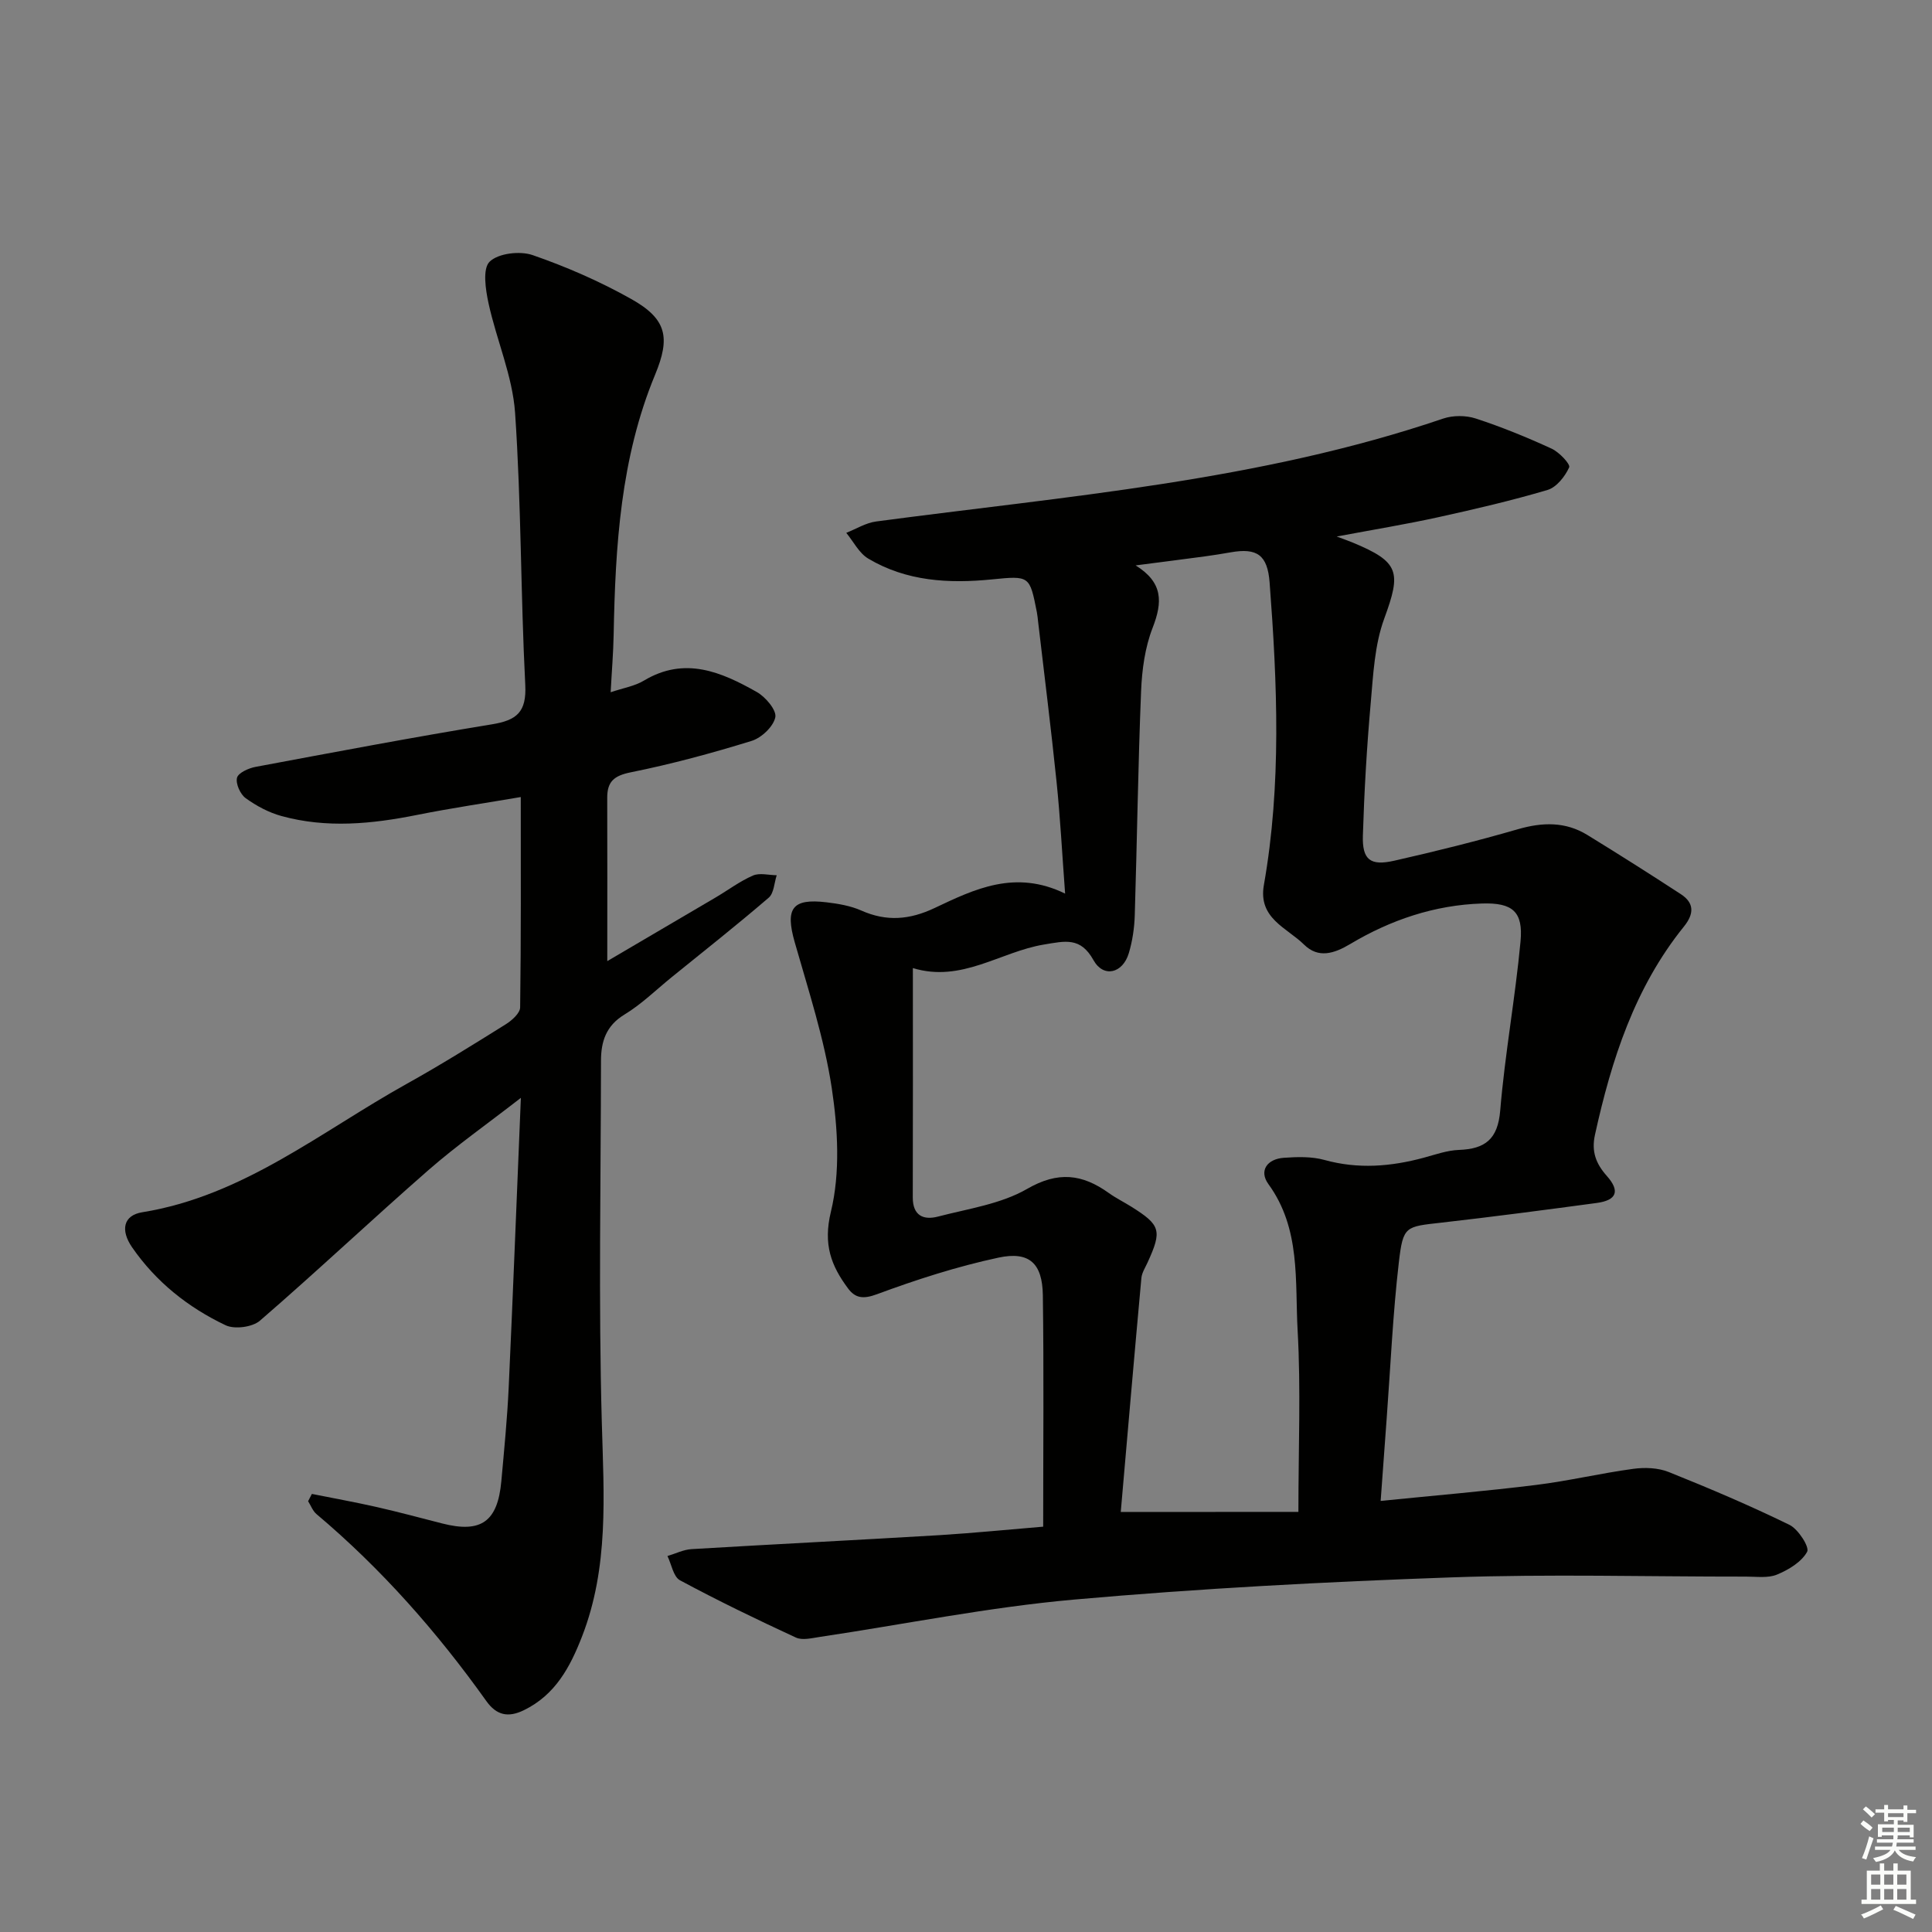 <svg enable-background="new 0 0 400 400" viewBox="0 0 400 400" xmlns="http://www.w3.org/2000/svg"><rect x="0" y="0" width="400" height="400" fill="#808080" stroke="none"/><path d="m215.98 316.08c0-16.67.15-32.3-.07-47.93-.1-6.58-2.79-9.14-9.19-7.77-8.55 1.83-16.96 4.54-25.17 7.58-2.83 1.05-4.47.81-5.96-1.19-3.52-4.72-5.2-9.13-3.56-15.9 1.96-8.1 1.44-17.19.18-25.58-1.55-10.24-4.83-20.23-7.68-30.24-1.98-6.96-.54-9.09 6.57-8.24 2.45.29 5 .72 7.23 1.71 5.22 2.32 10 1.92 15.16-.52 8.27-3.92 16.7-8.03 27.03-2.99-.63-8.44-1.01-15.8-1.77-23.13-1.14-11.07-2.53-22.11-3.82-33.16-.08-.66-.13-1.33-.26-1.98-1.49-7.56-1.49-7.56-9.31-6.78-8.93.89-17.69.4-25.6-4.31-1.9-1.13-3.06-3.52-4.55-5.33 2.05-.81 4.05-2.07 6.17-2.35 39.47-5.26 79.33-8.36 117.42-21.31 2.04-.69 4.7-.68 6.75-.01 5.35 1.75 10.59 3.89 15.7 6.24 1.57.72 3.92 3.22 3.63 3.87-.86 1.89-2.61 4.12-4.48 4.68-7.46 2.21-15.06 3.98-22.66 5.65-6.59 1.45-13.25 2.54-20.99 3.99 1.87.7 2.61.96 3.33 1.26 9.67 4.01 10.06 6.07 6.52 15.71-2.01 5.46-2.29 11.63-2.81 17.53-.81 9.11-1.34 18.25-1.62 27.39-.16 5.04 1.52 6.36 6.5 5.23 8.58-1.94 17.12-4.07 25.57-6.51 5.09-1.48 9.87-1.61 14.42 1.19 6.5 3.99 12.94 8.07 19.33 12.24 2.83 1.84 2.76 4.09.65 6.71-10.19 12.63-15 27.57-18.42 43.12-.75 3.42.16 5.93 2.45 8.51 2.81 3.16 2.03 5.04-2.07 5.6-10.7 1.44-21.4 2.85-32.13 4.07-7.48.85-7.97.64-8.85 8.19-1.25 10.72-1.72 21.54-2.52 32.31-.42 5.59-.82 11.19-1.25 17.12 11.17-1.13 21.7-2.01 32.18-3.31 6.73-.83 13.37-2.42 20.1-3.33 2.39-.33 5.15-.23 7.35.65 8.44 3.38 16.83 6.95 25 10.94 1.83.89 4.2 4.61 3.67 5.58-1.16 2.11-3.84 3.73-6.24 4.72-1.88.78-4.27.41-6.43.42-20.33.02-40.68-.56-60.99.16-26.08.92-52.17 2.29-78.16 4.6-17.63 1.57-35.08 5.11-52.61 7.73-1.63.24-3.59.75-4.93.13-8.1-3.74-16.15-7.63-24.01-11.86-1.37-.74-1.75-3.3-2.59-5.02 1.66-.49 3.3-1.33 4.99-1.43 17.09-1.02 34.2-1.87 51.29-2.89 7.24-.45 14.49-1.18 21.51-1.76zm52.84-3.06c0-13.3.52-25.46-.16-37.55-.57-10.27.68-21.05-6.04-30.3-2.04-2.81-.23-5.22 3.17-5.46 2.8-.2 5.78-.29 8.44.45 6.97 1.93 13.74 1.37 20.56-.47 2.39-.65 4.82-1.52 7.25-1.61 5.42-.2 8.06-2.19 8.56-8.12.97-11.72 3.12-23.35 4.21-35.06.57-6.16-1.64-8.04-7.97-7.84-9.82.31-18.92 3.39-27.31 8.4-3.32 1.98-6.59 3.02-9.54.11-3.55-3.5-9.53-5.42-8.32-12.32 3.67-20.81 2.78-41.73 1.19-62.65-.43-5.7-2.6-7.21-8.04-6.25-1.8.32-3.6.6-5.41.85-4.76.64-9.53 1.24-14.29 1.86 5.71 3.55 5.59 7.59 3.52 12.92-1.59 4.08-2.21 8.7-2.39 13.12-.63 15.46-.83 30.94-1.31 46.4-.08 2.63-.48 5.33-1.23 7.84-1.26 4.21-5.25 5.15-7.31 1.46-2.69-4.85-5.85-3.97-10.28-3.24-9.01 1.49-17.03 7.95-27.12 4.87 0 16.19.03 31.84-.02 47.48-.01 3.79 2.22 4.75 5.22 3.97 6.25-1.63 13.01-2.59 18.45-5.73 6.42-3.71 11.42-3.08 16.9.84 1.48 1.06 3.14 1.88 4.69 2.85 6.06 3.8 6.38 4.93 3.35 11.55-.48 1.06-1.18 2.12-1.28 3.23-1.49 16.28-2.89 32.57-4.27 48.42 12.52-.02 23.94-.02 36.78-.02z" fill="#010100"/><path d="m64.57 309.3c4.49.9 8.99 1.71 13.45 2.72 4.53 1.03 9.01 2.24 13.51 3.39 8.08 2.07 11.51-.35 12.27-8.78.58-6.46 1.22-12.91 1.52-19.39.9-19.55 1.65-39.11 2.52-59.94-6.99 5.43-13.33 9.88-19.13 14.95-11.74 10.26-23.09 20.98-34.89 31.18-1.56 1.35-5.25 1.83-7.11.95-7.75-3.68-14.41-8.97-19.35-16.12-2.48-3.59-1.8-6.64 2.06-7.27 20.97-3.38 37.04-16.72 54.8-26.6 6.97-3.88 13.75-8.11 20.52-12.34 1.26-.79 2.93-2.29 2.95-3.48.2-14.29.13-28.58.13-43.55-6.96 1.19-14.26 2.26-21.47 3.7-9.37 1.88-18.73 2.8-28.07.23-2.64-.72-5.21-2.1-7.43-3.71-1.11-.81-2.08-2.98-1.78-4.21.26-1.02 2.38-1.98 3.81-2.25 16.31-3.05 32.62-6.14 48.99-8.82 5.12-.84 7.17-2.53 6.88-8.17-.96-18.77-.82-37.6-2.11-56.34-.53-7.63-3.84-15.04-5.49-22.64-.62-2.85-1.27-7.17.22-8.63 1.8-1.75 6.26-2.27 8.89-1.37 7.02 2.43 13.94 5.45 20.42 9.09 7.39 4.15 8.14 7.98 4.95 15.68-7.15 17.25-8.23 35.48-8.58 53.83-.07 3.77-.39 7.53-.62 11.91 2.61-.88 4.98-1.26 6.89-2.41 8.45-5.07 16.03-1.79 23.38 2.37 1.8 1.02 4.12 3.76 3.82 5.22-.4 1.94-2.87 4.27-4.92 4.9-8.23 2.54-16.57 4.8-25.01 6.5-3.47.7-4.88 1.92-4.87 5.28.04 11.12.01 22.24.01 33.81 7.38-4.33 14.91-8.74 22.42-13.17 2.58-1.52 5.01-3.36 7.74-4.55 1.39-.6 3.26-.08 4.92-.06-.52 1.58-.57 3.71-1.65 4.64-6.56 5.64-13.36 11.01-20.09 16.46-3.23 2.62-6.25 5.6-9.78 7.74-3.83 2.32-4.86 5.62-4.86 9.57-.03 24.99-.53 49.99.17 74.96.42 15.03 1.49 29.89-4.11 44.27-2.46 6.32-5.52 12.06-12.03 15.23-3.28 1.6-5.68 1.03-7.76-1.88-10.19-14.3-21.72-27.38-35.17-38.72-.78-.66-1.17-1.77-1.74-2.67.26-.5.52-1 .78-1.51z" fill="#010100"/><g fill="#fbfcfa"><path d="m385.2 377.6.6-.7c.6.4 1.3.9 1.9 1.5l-.6.7c-.8-.5-1.4-1-1.9-1.5zm.3 7.1c.6-1.4 1.1-2.9 1.5-4.5.3.1.6.3.9.4-.5 1.4-1 2.9-1.5 4.4zm.2-10.1.6-.6c.7.5 1.3 1.1 1.9 1.6l-.7.7c-.6-.6-1.2-1.2-1.8-1.7zm8.4-.8h.8v.9h1.8v.7h-1.8v1.8h-.8v-.3h-1.2v.9h3.3v2.6h-.8v-.4h-2.5c0 .3 0 .6-.1.8h3.4v.7h-3.5c0 .3-.1.6-.1.8h4v.7h-3.5c.7.9 1.9 1.3 3.6 1.5-.2.2-.4.5-.6.9-1.9-.3-3.2-1.1-3.8-2.3-.5 1.1-1.8 2-3.9 2.4-.2-.3-.4-.5-.6-.8 1.9-.4 3.1-.9 3.6-1.7h-3.2v-.7h3.5c.1-.2.1-.5.2-.8h-3.3v-.7h3.4c0-.2 0-.5 0-.8h-2.4v.3h-.8v-2.6h3.3v-.9h-1.2v.3h-.8v-1.8h-1.8v-.7h1.8v-.9h.8v.9h3.2zm-4.4 5.5h2.4c0-.3 0-.6 0-.9h-2.4zm1.2-3.1h3.2v-.8h-3.2zm4.4 2.2h-2.4v.9h2.5v-.9z"/><path d="m389.2 385.8h.9v1.5h1.9v-1.5h.9v1.5h2.7v6h1.1v.9h-11.3v-.9h1.1v-6h2.7zm.2 8.7.5.8c-1.2.6-2.5 1.3-4 1.9-.2-.3-.3-.6-.6-.8 1.6-.6 3-1.3 4.1-1.9zm-2-4.3h1.9v-2.1h-1.9zm0 3.1h1.9v-2.2h-1.9zm2.7-3.1h1.9v-2.1h-1.9zm0 3.1h1.9v-2.2h-1.9zm2.4 1.3c1.4.6 2.7 1.2 4.1 1.8l-.5.9c-1.5-.7-2.8-1.4-4.1-1.9zm2.2-6.5h-1.9v2.1h1.9zm-1.9 5.2h1.9v-2.2h-1.9z"/></g></svg>